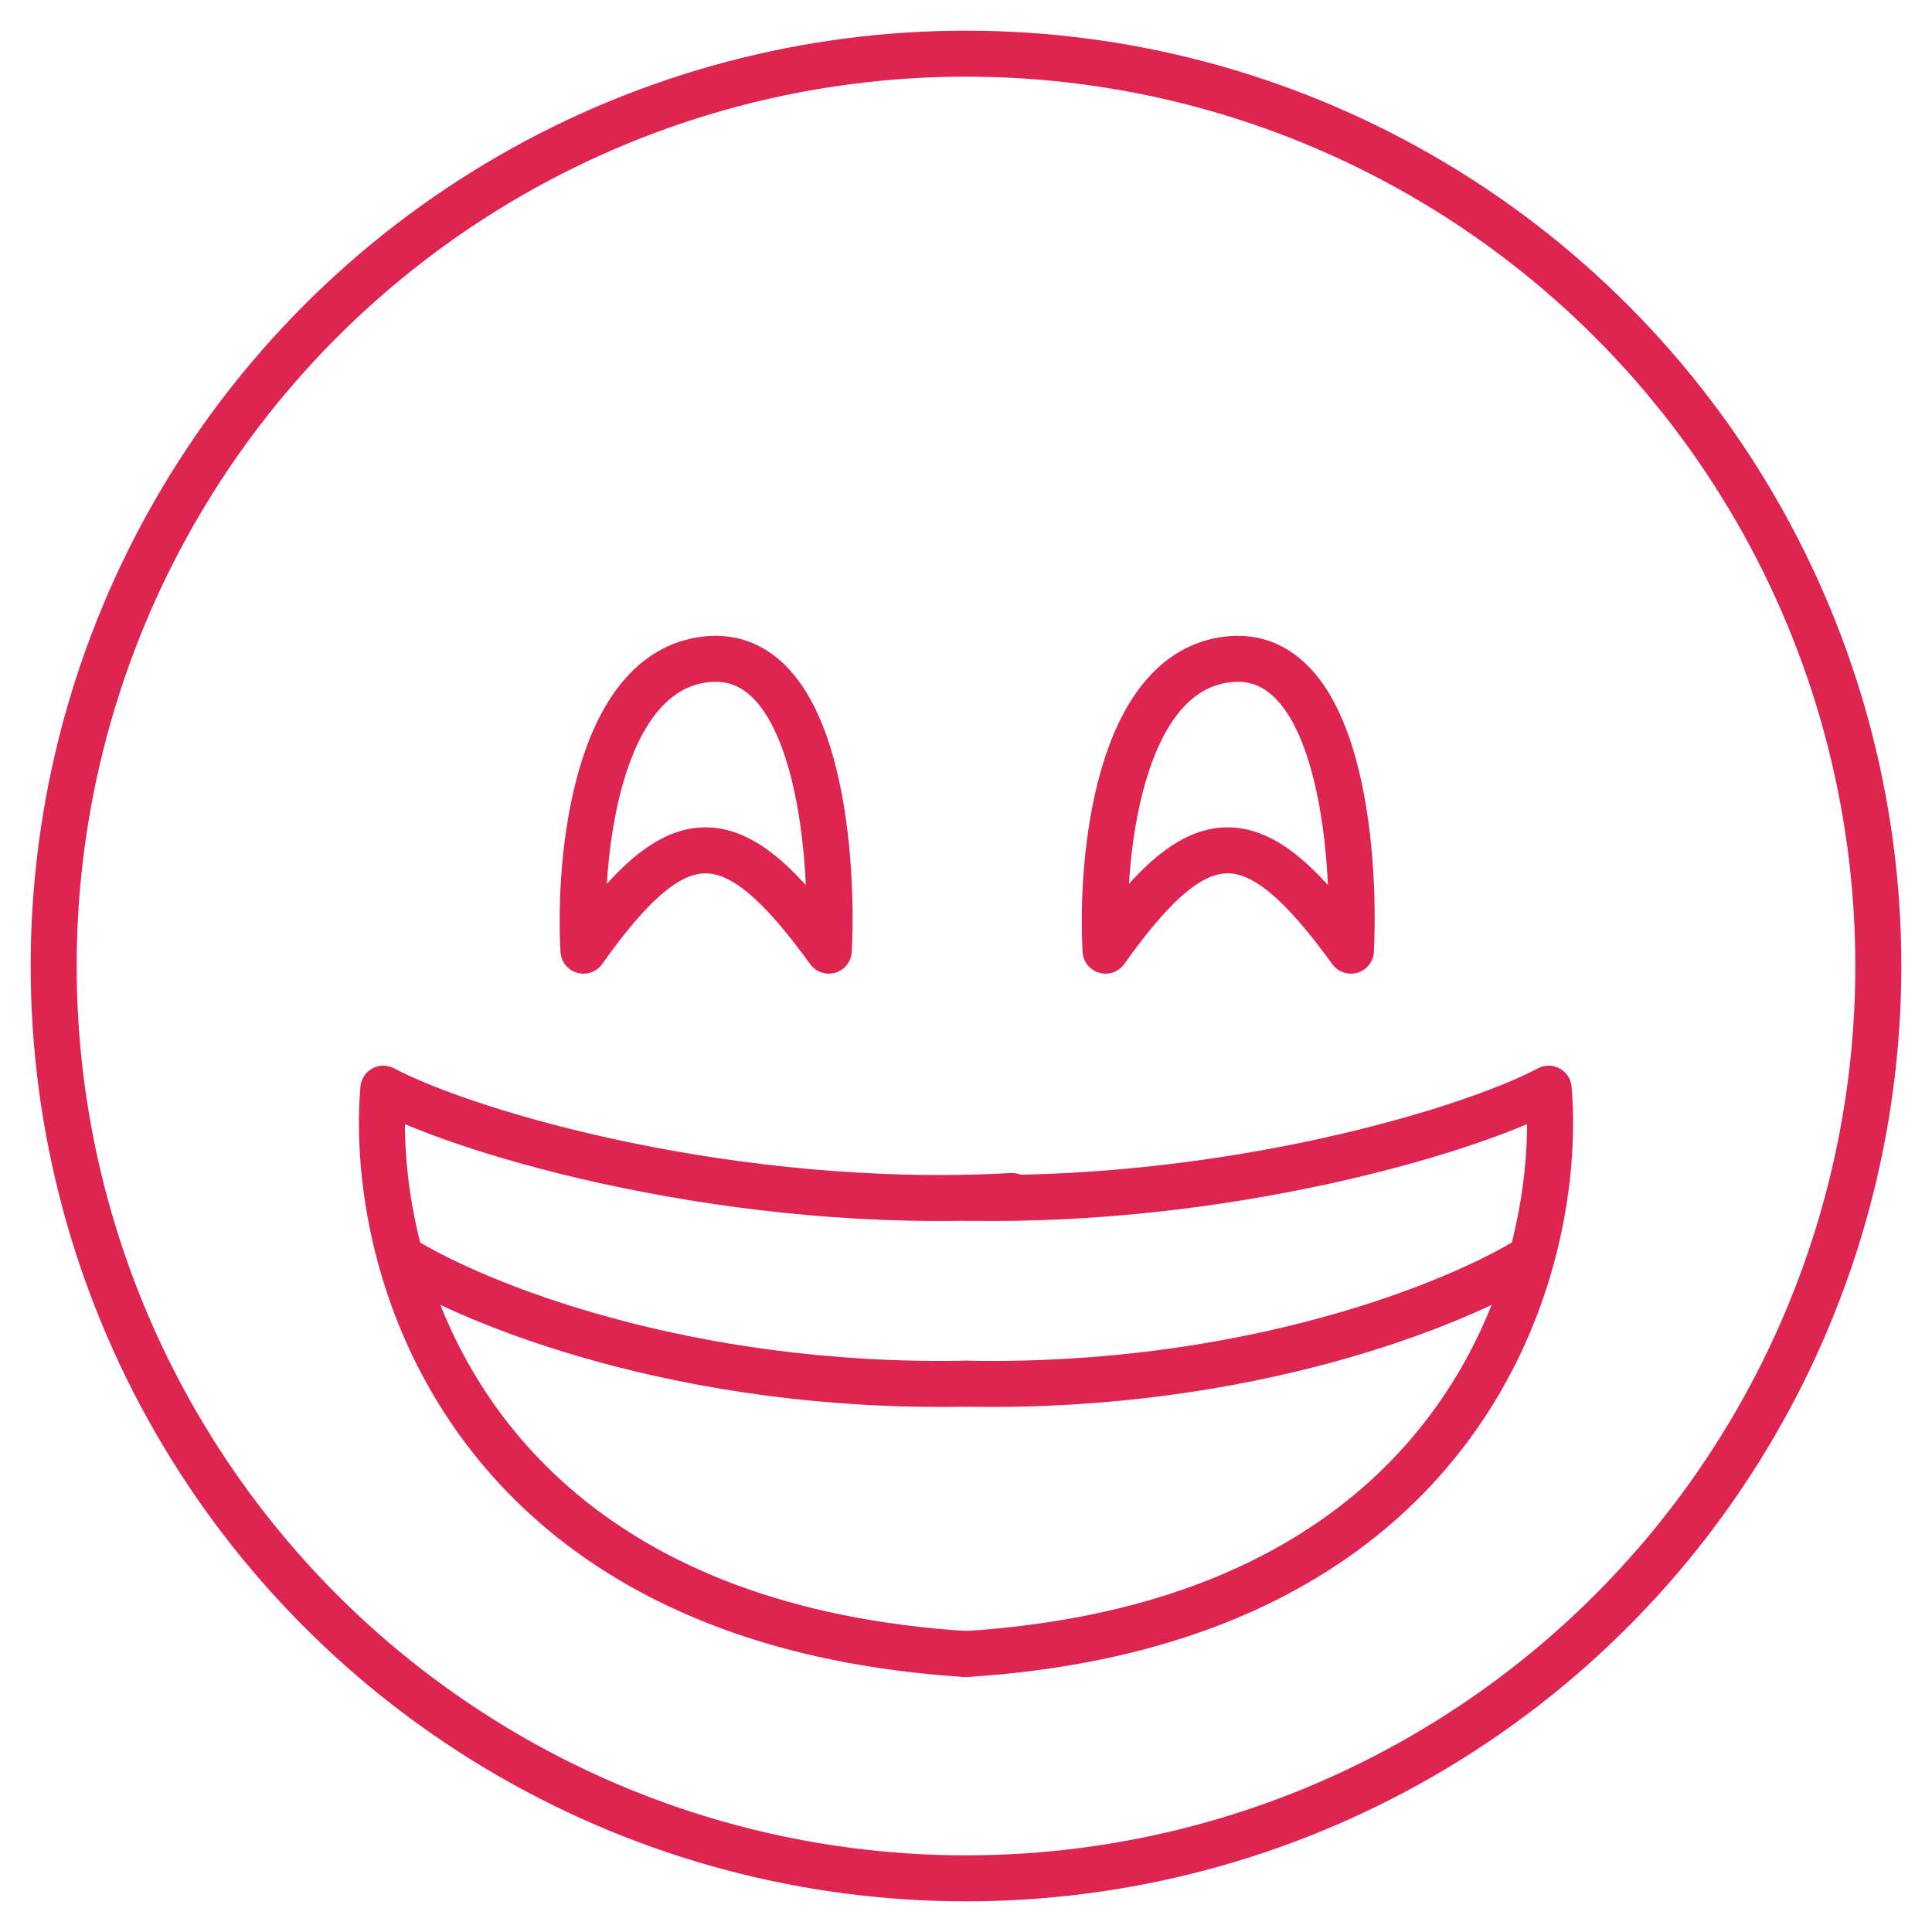 <svg width="63" height="63" viewBox="0 0 63 63" fill="none" xmlns="http://www.w3.org/2000/svg">
<path d="M33 39C24 39.5 15.333 37 12.5 35.5C12.372 37.034 12.499 38.966 13.053 41M13.053 41C14.603 46.69 19.496 53.174 31.5 53.936M13.053 41C15.486 42.53 22.343 45.297 31.5 45.12" stroke="#DE2551" stroke-width="1.5" stroke-linecap="round" stroke-linejoin="round"/>
<path d="M49.947 41C50.501 38.966 50.628 37.034 50.5 35.5C47.825 36.916 39.947 39.225 31.5 39.056M49.947 41C47.514 42.53 40.657 45.297 31.5 45.12M49.947 41C48.397 46.69 43.504 53.174 31.5 53.936" stroke="#DE2551" stroke-width="1.5" stroke-linecap="round" stroke-linejoin="round"/>
<path d="M23.026 21.5C19.426 21.9 18.859 28 19.026 31C22.149 26.592 23.902 26.683 27.026 31C27.192 27.667 26.626 21.1 23.026 21.5Z" stroke="#DE2551" stroke-width="1.5" stroke-linecap="round" stroke-linejoin="round"/>
<path d="M40.051 21.5C36.451 21.9 35.885 28 36.051 31C39.175 26.592 40.928 26.683 44.051 31C44.218 27.667 43.651 21.1 40.051 21.5Z" stroke="#DE2551" stroke-width="1.5" stroke-linecap="round" stroke-linejoin="round"/>
<circle cx="31.5" cy="31.5" r="29.75" stroke="#DE2551" stroke-width="1.5"/>
</svg>
